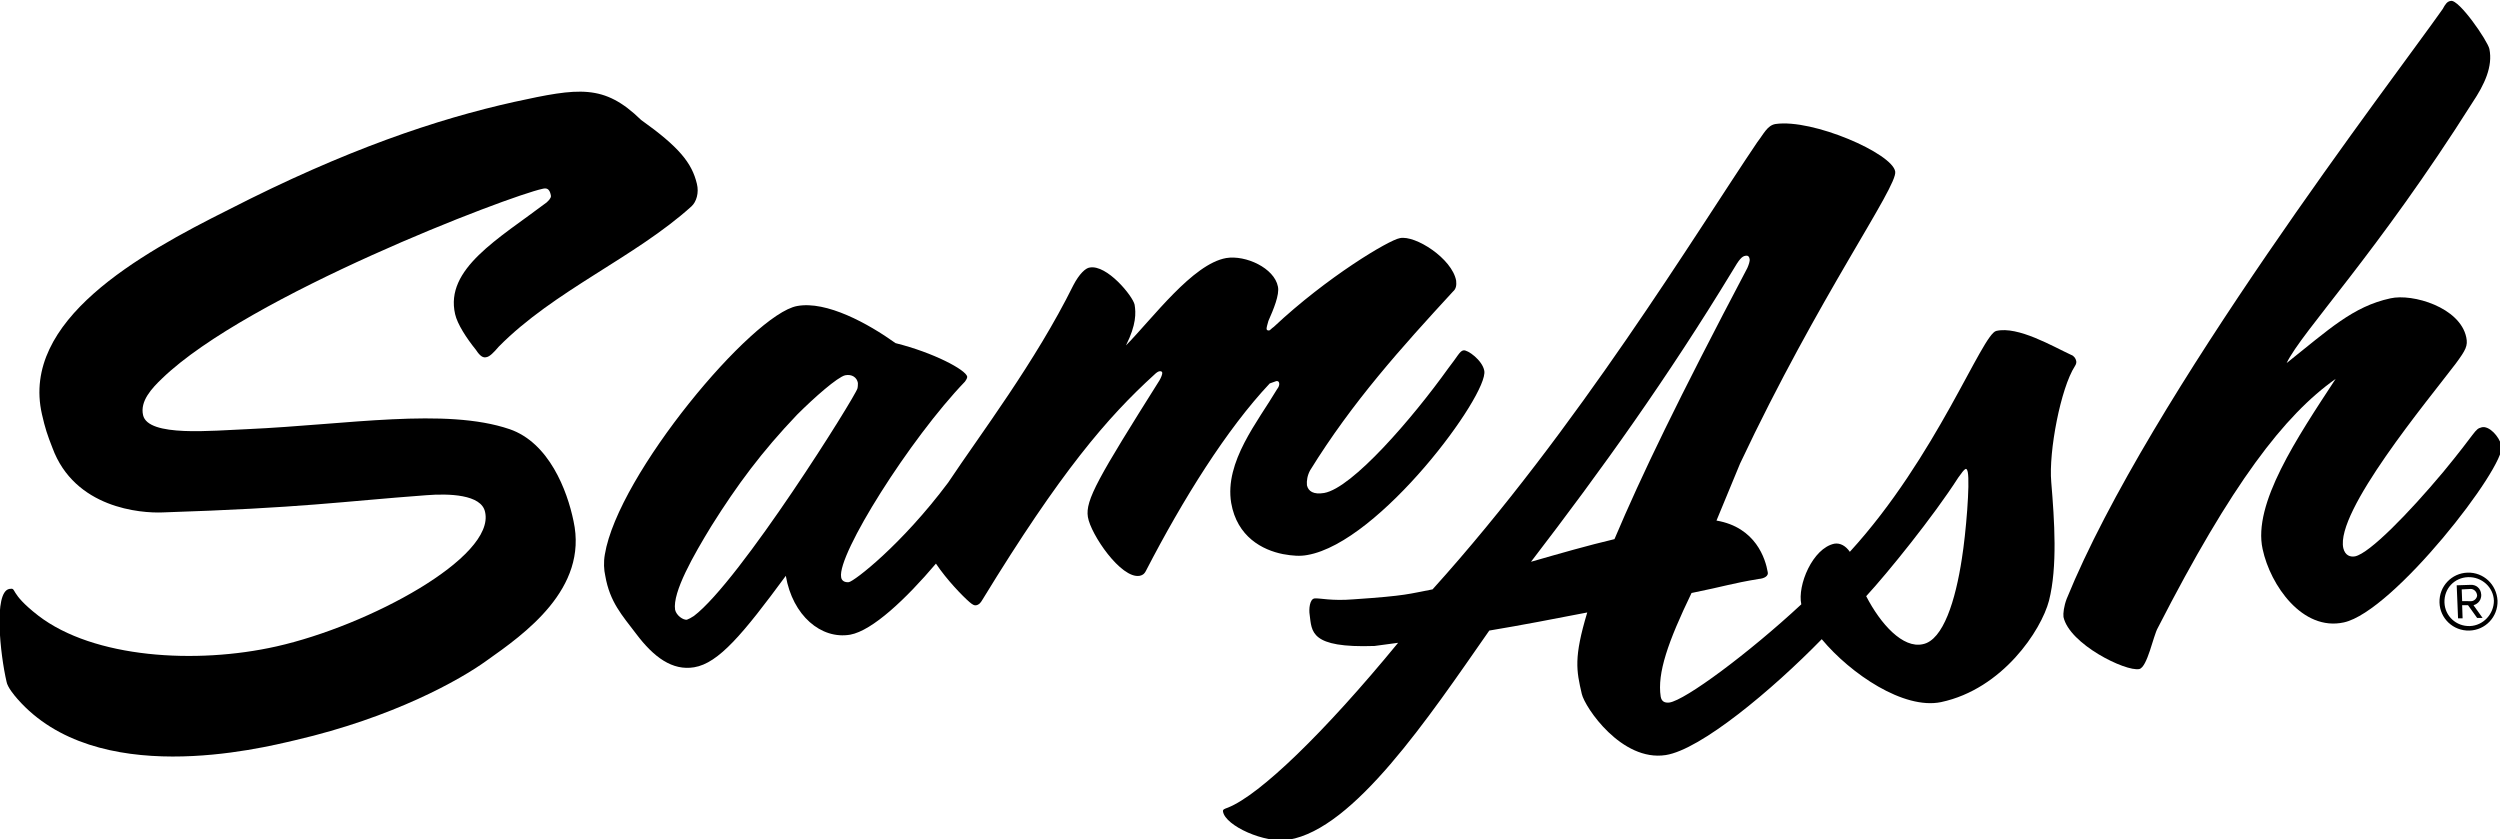 <?xml version="1.0" encoding="UTF-8" standalone="no"?>
<!-- Created with Inkscape (http://www.inkscape.org/) -->

<svg
   xmlns:dc="http://purl.org/dc/elements/1.1/"
   xmlns:cc="http://creativecommons.org/ns#"
   xmlns:rdf="http://www.w3.org/1999/02/22-rdf-syntax-ns#"
   xmlns:svg="http://www.w3.org/2000/svg"
   xmlns="http://www.w3.org/2000/svg"
   xmlns:sodipodi="http://sodipodi.sourceforge.net/DTD/sodipodi-0.dtd"
   xmlns:inkscape="http://www.inkscape.org/namespaces/inkscape"
   width="280"
   height="94"
   viewBox="0 0 74.083 24.871"
   version="1.1"
   id="svg8"
   inkscape:version="0.92.3 (2405546, 2018-03-11)"
   sodipodi:docname="logo.svg">
  <defs
     id="defs2" />
  <sodipodi:namedview
     id="base"
     pagecolor="#ffffff"
     bordercolor="#666666"
     borderopacity="1.0"
     inkscape:pageopacity="0.0"
     inkscape:pageshadow="2"
     inkscape:zoom="0.9899495"
     inkscape:cx="158.31199"
     inkscape:cy="91.069076"
     inkscape:document-units="mm"
     inkscape:current-layer="layer1"
     showgrid="false"
     units="px"
     inkscape:window-width="1920"
     inkscape:window-height="971"
     inkscape:window-x="0"
     inkscape:window-y="27"
     inkscape:window-maximized="1" />
  <g
     inkscape:label="Layer 1"
     inkscape:groupmode="layer"
     id="layer1"
     transform="translate(0,-272.129)">
    <g
       id="g840"
       transform="matrix(0.508,0,0,0.507,16.999,147.801)">
      <path
         style="stroke-width:0.265"
         id="path2"
         d="m 40.975,267.501 c 0.132,-0.026 0.185,0.053 0.185,0.159 0,0.079 -0.026,0.185 -0.132,0.318 -1.111,1.879 -3.069,4.233 -2.672,6.641 0.344,1.984 1.826,2.752 3.016,2.99 0.582,0.106 1.005,0.132 1.429,0.053 4.233,-0.741 10.583,-9.393 10.319,-10.769 -0.106,-0.609 -0.979,-1.244 -1.217,-1.191 -0.212,0.026 -0.37,0.397 -0.873,1.032 -2.117,2.963 -5.609,7.011 -7.25,7.303 -0.635,0.106 -0.926,-0.106 -1.005,-0.45 -0.026,-0.265 0.026,-0.582 0.185,-0.873 2.461,-3.995 5.345,-7.197 8.334,-10.451 0.185,-0.159 0.212,-0.37 0.185,-0.635 -0.238,-1.296 -2.381,-2.672 -3.281,-2.487 -0.635,0.106 -4.26,2.275 -7.355,5.186 -0.159,0.106 -0.212,0.212 -0.291,0.212 -0.079,0 -0.132,-0.026 -0.132,-0.106 0,-0.079 0.053,-0.265 0.106,-0.45 0.291,-0.661 0.661,-1.535 0.556,-2.011 -0.212,-1.085 -1.879,-1.852 -3.016,-1.667 -1.958,0.344 -4.286,3.519 -5.847,5.106 0.609,-1.217 0.582,-1.905 0.503,-2.381 -0.106,-0.503 -1.614,-2.355 -2.619,-2.17 -0.238,0.026 -0.609,0.37 -0.953,1.032 -2.223,4.498 -5.424,8.705 -7.303,11.536 -2.725,3.651 -5.477,5.768 -5.794,5.821 -0.238,0.026 -0.423,-0.079 -0.45,-0.291 -0.238,-1.323 4.022,-8.096 7.223,-11.43 0.026,-0.053 0.132,-0.159 0.132,-0.291 -0.079,-0.397 -1.958,-1.402 -4.18,-1.958 -1.587,-1.138 -4.022,-2.487 -5.741,-2.17 -2.619,0.476 -10.451,9.842 -11.218,14.526 -0.079,0.45 -0.053,0.9 0.026,1.244 0.265,1.535 0.979,2.302 1.799,3.387 1.032,1.376 2.117,2.17 3.387,1.958 1.429,-0.238 2.857,-1.958 5.345,-5.345 0.397,2.328 2.064,3.731 3.757,3.44 1.296,-0.238 3.254,-2.09 5.001,-4.154 0.635,0.953 1.561,1.905 1.958,2.249 0.185,0.159 0.291,0.212 0.397,0.185 0.132,-0.026 0.238,-0.106 0.37,-0.344 4.551,-7.461 7.276,-10.636 10.001,-13.123 0.159,-0.159 0.265,-0.212 0.344,-0.212 0.079,0 0.132,0.026 0.132,0.106 0,0.079 -0.053,0.238 -0.159,0.423 -3.572,5.689 -4.339,7.011 -4.18,7.99 0.159,1.005 1.931,3.625 3.016,3.44 0.132,-0.026 0.265,-0.079 0.37,-0.291 2.17,-4.207 4.71,-8.281 7.223,-10.954 0.159,-0.053 0.291,-0.106 0.37,-0.132 z M 7.002,281.233 c -0.159,0.106 -0.265,0.159 -0.397,0.212 -0.212,0.026 -0.609,-0.238 -0.688,-0.582 -0.159,-1.032 1.085,-3.201 2.117,-4.895 1.508,-2.408 2.937,-4.339 5.001,-6.509 1.005,-1.005 2.355,-2.196 2.805,-2.302 0.397,-0.079 0.688,0.132 0.741,0.45 0,0.079 0,0.212 -0.026,0.318 -0.106,0.45 -6.853,11.271 -9.551,13.309 z"
         inkscape:connector-curvature="0" />
      <path
         style="stroke-width:0.265"
         id="path4"
         d="m 87.568,266.628 c 0.079,-0.106 0.106,-0.238 0.079,-0.318 -0.026,-0.132 -0.132,-0.291 -0.291,-0.344 -1.085,-0.503 -3.096,-1.693 -4.366,-1.402 -0.82,0.159 -3.493,7.382 -8.546,12.912 -0.238,-0.344 -0.556,-0.529 -0.9,-0.476 -1.27,0.265 -2.17,2.434 -1.931,3.545 -3.069,2.857 -6.773,5.609 -7.699,5.741 -0.265,0.026 -0.45,-0.053 -0.503,-0.344 -0.212,-1.376 0.423,-3.201 1.799,-6.059 1.958,-0.397 2.328,-0.556 3.916,-0.82 0.344,-0.026 0.582,-0.185 0.529,-0.397 -0.132,-0.767 -0.688,-2.619 -2.99,-3.016 l 1.376,-3.334 c 4.604,-9.79 9.207,-16.192 9.049,-17.066 -0.159,-1.058 -4.815,-3.096 -6.985,-2.778 -0.476,0.079 -0.688,0.582 -1.058,1.058 -3.572,5.292 -10.504,16.775 -18.944,26.141 -1.402,0.265 -1.482,0.37 -4.604,0.582 -1.296,0.106 -1.958,-0.079 -2.275,-0.053 -0.291,0.026 -0.344,0.635 -0.291,0.953 0.132,0.979 0,1.958 3.784,1.826 l 1.376,-0.185 c -4.313,5.265 -8.07,8.89 -9.922,9.631 -0.212,0.079 -0.318,0.106 -0.291,0.238 0.132,0.82 2.434,1.879 3.836,1.64 3.81,-0.635 8.123,-7.091 11.695,-12.224 1.905,-0.318 3.81,-0.688 5.715,-1.058 -0.794,2.646 -0.635,3.387 -0.318,4.763 0.185,0.794 2.328,3.969 4.895,3.572 2.037,-0.318 6.191,-3.784 9.102,-6.773 1.693,2.037 4.789,4.128 6.959,3.678 3.598,-0.767 5.847,-4.207 6.297,-5.927 0.503,-1.984 0.318,-4.683 0.132,-6.932 -0.159,-1.799 0.556,-5.503 1.376,-6.773 z m -26.855,10.107 c -1.561,0.37 -3.122,0.82 -4.868,1.323 4.154,-5.424 7.99,-10.795 11.774,-17.039 0.37,-0.635 0.529,-0.82 0.741,-0.847 0.159,-0.026 0.212,0.053 0.238,0.185 0.026,0.132 -0.053,0.344 -0.132,0.529 -4.048,7.699 -6.165,12.091 -7.752,15.849 z m 20.267,1.138 c -0.37,2.434 -1.085,4.763 -2.275,5.001 -1.164,0.265 -2.461,-1.164 -3.307,-2.805 1.244,-1.349 3.916,-4.657 5.371,-6.932 0.212,-0.291 0.318,-0.45 0.423,-0.503 0.079,-0.026 0.106,0.079 0.132,0.185 0.132,0.661 -0.106,3.572 -0.344,5.054 z"
         inkscape:connector-curvature="0" />
      <path
         style="stroke-width:0.265"
         id="path6"
         d="m 111.301,270.2 c -0.423,0.106 -0.265,0.212 -2.249,2.619 -2.037,2.434 -4.286,4.736 -5.133,4.921 -0.291,0.053 -0.582,-0.053 -0.688,-0.476 -0.476,-2.143 4.921,-8.625 6.562,-10.795 0.582,-0.794 0.714,-1.032 0.609,-1.535 -0.37,-1.746 -3.122,-2.566 -4.419,-2.275 -2.196,0.476 -3.598,1.826 -6.059,3.784 0.873,-1.826 5.292,-6.429 10.848,-15.24 0.688,-1.032 1.191,-2.09 0.979,-3.122 -0.106,-0.476 -1.773,-2.91 -2.249,-2.805 -0.212,0.026 -0.318,0.185 -0.476,0.476 -2.857,4.075 -17.119,22.622 -21.934,34.475 -0.159,0.423 -0.212,0.847 -0.185,1.058 0.344,1.587 3.625,3.201 4.419,3.043 0.476,-0.106 0.82,-1.958 1.085,-2.408 4.313,-8.44 7.382,-12.435 10.372,-14.552 -2.249,3.44 -4.842,7.303 -4.26,9.948 0.45,2.117 2.328,4.815 4.736,4.286 2.91,-0.635 9.446,-9.102 9.207,-10.319 -0.159,-0.582 -0.741,-1.191 -1.164,-1.085 z"
         inkscape:connector-curvature="0" />
      <path
         style="stroke-width:0.265"
         id="path8"
         d="m -3.74,270.306 c -3.731,-1.27 -9.446,-0.265 -15.293,0 -2.037,0.079 -5.794,0.476 -6.085,-0.82 -0.185,-0.82 0.503,-1.561 1.111,-2.143 5.001,-4.842 20.214,-10.663 22.199,-11.086 0.212,-0.053 0.397,-0.026 0.476,0.37 0.026,0.079 0,0.212 -0.238,0.423 -2.831,2.143 -5.953,3.889 -5.345,6.535 0.132,0.582 0.661,1.402 1.217,2.09 0.238,0.37 0.423,0.476 0.609,0.423 0.185,-0.026 0.423,-0.265 0.714,-0.609 3.228,-3.281 7.938,-5.212 11.245,-8.202 0.291,-0.265 0.45,-0.794 0.318,-1.323 -0.291,-1.217 -1.032,-2.143 -3.254,-3.731 -2.17,-2.117 -3.625,-1.879 -7.382,-1.058 -4.524,1.005 -9.869,2.805 -16.669,6.297 -5.239,2.619 -12.144,6.482 -10.901,11.959 0.185,0.82 0.318,1.217 0.609,1.958 1.296,3.545 5.159,3.836 6.429,3.784 8.202,-0.265 10.398,-0.635 15.372,-1.005 1.323,-0.106 3.228,-0.053 3.44,0.979 0.609,2.646 -6.773,6.641 -12.171,7.858 -4.683,1.058 -10.663,0.688 -13.891,-1.799 -1.773,-1.376 -1.217,-1.64 -1.693,-1.561 -0.926,0.185 -0.529,3.836 -0.159,5.424 0.053,0.318 0.45,0.794 0.635,1.005 4.604,5.265 14.102,2.91 16.219,2.408 5.689,-1.323 9.604,-3.519 11.165,-4.657 2.17,-1.535 5.927,-4.18 5.054,-8.149 -0.37,-1.799 -1.429,-4.577 -3.731,-5.371 z"
         inkscape:connector-curvature="0" />
      <path
         style="stroke-width:0.265"
         id="path10"
         d="m 110.481,278.693 c -0.926,0.026 -1.667,0.794 -1.64,1.746 0.026,0.926 0.794,1.667 1.746,1.64 0.926,-0.026 1.667,-0.794 1.64,-1.746 -0.053,-0.953 -0.82,-1.667 -1.746,-1.64 z m 0.132,3.122 c -0.794,0.026 -1.455,-0.582 -1.482,-1.376 -0.026,-0.82 0.582,-1.455 1.376,-1.482 0.794,-0.026 1.482,0.582 1.508,1.376 0,0.767 -0.609,1.455 -1.402,1.482 z"
         inkscape:connector-curvature="0" />
      <path
         style="stroke-width:0.265"
         id="path12"
         d="m 111.274,279.963 c -0.026,-0.37 -0.318,-0.582 -0.635,-0.556 l -0.794,0.026 0.079,1.931 h 0.265 l -0.026,-0.767 h 0.344 l 0.529,0.741 h 0.318 l -0.529,-0.741 c 0.106,-0.026 0.476,-0.185 0.45,-0.635 z m -1.111,0.397 -0.026,-0.688 0.529,-0.026 c 0.159,0 0.344,0.132 0.37,0.37 0,0.185 -0.185,0.344 -0.344,0.344 z"
         inkscape:connector-curvature="0" />
    </g>
  </g>
</svg>
